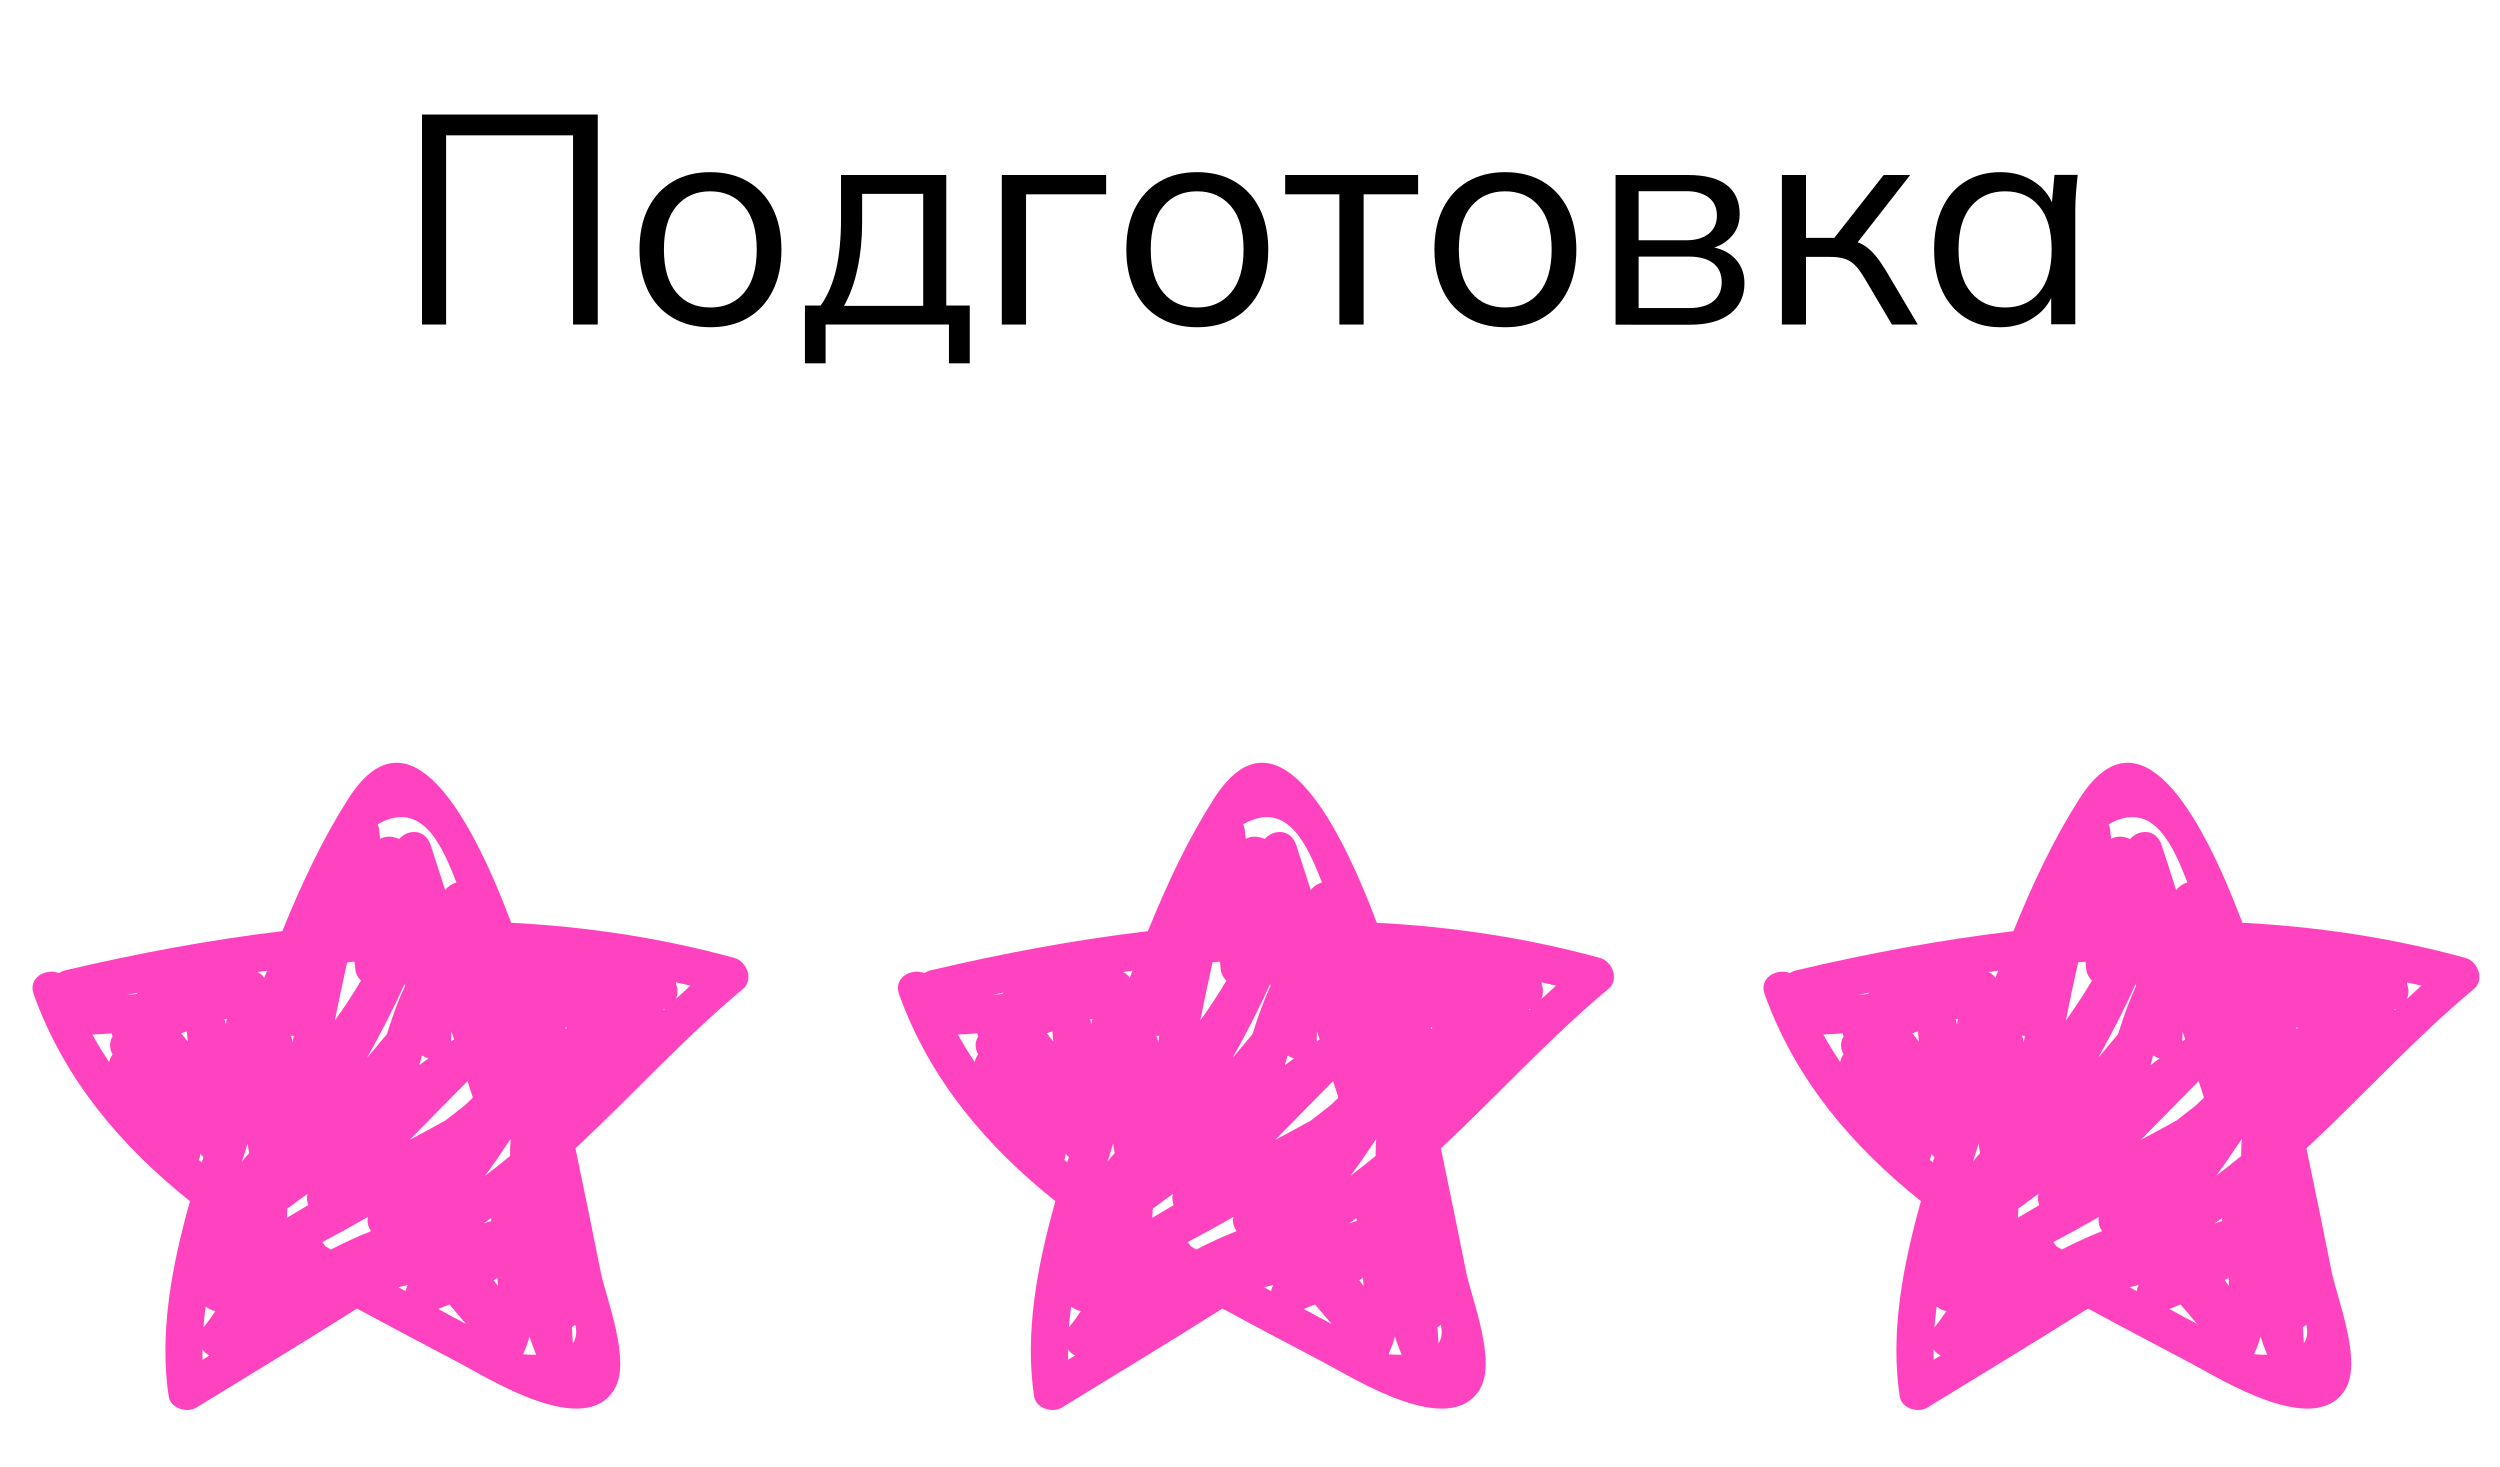 <?xml version="1.0" encoding="UTF-8"?> <svg xmlns="http://www.w3.org/2000/svg" xmlns:xlink="http://www.w3.org/1999/xlink" version="1.1" id="Слой_1" x="0px" y="0px" viewBox="0 0 167 98" style="enable-background:new 0 0 167 98;" xml:space="preserve"> <style type="text/css"> .st0{fill:#FF43C0;} .st1{fill:none;stroke:#FF43C0;stroke-miterlimit:10;} </style> <g> <g> <path d="M28.19,21.68V7.65h11.74v14.03h-1.65V9.04h-8.48v12.64H28.19z"></path> <path d="M47.46,21.86c-0.97,0-1.81-0.21-2.52-0.63s-1.26-1.01-1.64-1.79s-0.58-1.69-0.58-2.76c0-1.07,0.19-2,0.58-2.77 s0.93-1.36,1.64-1.78s1.54-0.63,2.5-0.63c0.97,0,1.81,0.21,2.52,0.63s1.26,1.01,1.65,1.78s0.59,1.69,0.59,2.77 c0,1.06-0.2,1.98-0.59,2.76s-0.94,1.37-1.65,1.79S48.42,21.86,47.46,21.86z M47.46,20.54c0.94,0,1.69-0.33,2.25-0.99 c0.56-0.66,0.84-1.62,0.84-2.88c0-1.27-0.28-2.24-0.85-2.9s-1.32-0.99-2.26-0.99c-0.94,0-1.69,0.33-2.25,0.99 c-0.56,0.66-0.84,1.62-0.84,2.9c0,1.26,0.28,2.22,0.84,2.88C45.75,20.22,46.5,20.54,47.46,20.54z"></path> <path d="M53.77,24.27v-3.86h1.05c0.48-0.68,0.82-1.49,1.04-2.43c0.21-0.94,0.32-2.06,0.32-3.34v-2.95h7.03v8.72h1.57v3.86h-1.39 v-2.59h-8.24v2.59H53.77z M56.38,20.43h5.29v-7.48h-4.08v1.95c0,1.05-0.1,2.06-0.31,3.04C57.08,18.9,56.77,19.74,56.38,20.43z"></path> <path d="M66.92,21.68v-9.99h6.97v1.29h-5.35v8.7H66.92z"></path> <path d="M79.98,21.86c-0.97,0-1.81-0.21-2.52-0.63s-1.26-1.01-1.64-1.79s-0.58-1.69-0.58-2.76c0-1.07,0.19-2,0.58-2.77 s0.93-1.36,1.64-1.78s1.54-0.63,2.5-0.63c0.97,0,1.81,0.21,2.52,0.63s1.26,1.01,1.65,1.78s0.59,1.69,0.59,2.77 c0,1.06-0.2,1.98-0.59,2.76s-0.94,1.37-1.65,1.79S80.94,21.86,79.98,21.86z M79.98,20.54c0.94,0,1.69-0.33,2.25-0.99 c0.56-0.66,0.84-1.62,0.84-2.88c0-1.27-0.28-2.24-0.85-2.9s-1.32-0.99-2.26-0.99c-0.94,0-1.69,0.33-2.25,0.99 c-0.56,0.66-0.84,1.62-0.84,2.9c0,1.26,0.28,2.22,0.84,2.88C78.27,20.22,79.02,20.54,79.98,20.54z"></path> <path d="M89.47,21.68v-8.7h-3.62v-1.29h8.88v1.29h-3.64v8.7H89.47z"></path> <path d="M100.56,21.86c-0.97,0-1.81-0.21-2.52-0.63s-1.26-1.01-1.64-1.79s-0.58-1.69-0.58-2.76c0-1.07,0.19-2,0.58-2.77 s0.93-1.36,1.64-1.78s1.54-0.63,2.5-0.63c0.97,0,1.81,0.21,2.52,0.63s1.26,1.01,1.65,1.78s0.59,1.69,0.59,2.77 c0,1.06-0.2,1.98-0.59,2.76s-0.94,1.37-1.65,1.79S101.51,21.86,100.56,21.86z M100.56,20.54c0.94,0,1.69-0.33,2.25-0.99 c0.56-0.66,0.84-1.62,0.84-2.88c0-1.27-0.28-2.24-0.85-2.9c-0.56-0.66-1.32-0.99-2.26-0.99c-0.94,0-1.69,0.33-2.25,0.99 c-0.56,0.66-0.84,1.62-0.84,2.9c0,1.26,0.28,2.22,0.84,2.88C98.85,20.22,99.6,20.54,100.56,20.54z"></path> <path d="M107.92,21.68v-9.99h4.82c1.15,0,2.02,0.22,2.6,0.67c0.58,0.44,0.87,1.1,0.87,1.96c0,0.64-0.22,1.17-0.67,1.6 c-0.44,0.43-1.02,0.69-1.72,0.77v-0.24c0.82,0.03,1.48,0.27,1.97,0.72s0.74,1.03,0.74,1.75c0,0.86-0.32,1.54-0.95,2.03 s-1.52,0.74-2.68,0.74H107.92z M109.46,16.05h3.18c0.65,0,1.15-0.15,1.51-0.44s0.54-0.7,0.54-1.21s-0.18-0.92-0.54-1.2 s-0.86-0.43-1.51-0.43h-3.18V16.05z M109.46,20.58h3.36c0.7,0,1.24-0.15,1.62-0.45c0.38-0.3,0.57-0.73,0.57-1.28 s-0.19-0.98-0.57-1.27c-0.38-0.29-0.92-0.44-1.62-0.44h-3.36V20.58z"></path> <path d="M119.03,21.68v-9.99h1.61v4.2h1.89l3.3-4.2h1.77l-3.78,4.84l-0.44-0.5c0.38,0.04,0.72,0.13,1,0.28 c0.28,0.15,0.55,0.37,0.81,0.66s0.54,0.7,0.85,1.21l2.07,3.5h-1.73l-1.83-3.1c-0.23-0.38-0.44-0.68-0.65-0.88s-0.44-0.34-0.7-0.42 c-0.26-0.08-0.58-0.12-0.97-0.12h-1.59v4.52H119.03z"></path> <path d="M133.62,21.86c-0.89,0-1.67-0.21-2.33-0.63c-0.66-0.42-1.18-1.01-1.54-1.78c-0.37-0.77-0.55-1.69-0.55-2.77 c0-1.09,0.18-2.02,0.55-2.79c0.36-0.77,0.88-1.36,1.54-1.77c0.66-0.41,1.44-0.62,2.33-0.62c0.9,0,1.68,0.23,2.34,0.69 c0.66,0.46,1.09,1.08,1.3,1.86h-0.24l0.22-2.37h1.55c-0.04,0.38-0.08,0.77-0.11,1.16c-0.03,0.39-0.05,0.77-0.05,1.14v7.68h-1.61 v-2.35h0.22c-0.21,0.78-0.65,1.4-1.31,1.85C135.26,21.63,134.49,21.86,133.62,21.86z M133.94,20.54c0.96,0,1.71-0.33,2.27-0.99 c0.56-0.66,0.84-1.62,0.84-2.88c0-1.27-0.28-2.24-0.84-2.9c-0.56-0.66-1.31-0.99-2.27-0.99c-0.94,0-1.7,0.33-2.26,0.99 c-0.56,0.66-0.85,1.62-0.85,2.9c0,1.26,0.28,2.22,0.85,2.88C132.24,20.22,132.99,20.54,133.94,20.54z"></path> </g> </g> <path class="st0" d="M49.06,63.99c-4.93-1.35-9.91-2.09-14.91-2.35c-2.81-7.46-6.89-14.53-10.88-8.29 c-1.71,2.67-3.14,5.71-4.41,8.85C14,62.78,9.15,63.69,4.35,64.82c-0.16,0.04-0.29,0.1-0.41,0.18c-0.88-0.34-2.09,0.3-1.69,1.42 c2.08,5.77,5.88,10.17,10.44,13.82c-1.22,4.33-2.06,8.83-1.42,13.04c0.12,0.8,1.21,1.13,1.84,0.75c3.56-2.19,7.18-4.36,10.74-6.62 c2.29,1.25,4.58,2.44,6.82,3.63c2.08,1.1,8.39,5.09,10.38,1.75c1.13-1.9-0.56-6.03-0.93-7.86c-0.55-2.74-1.1-5.48-1.68-8.22 c3.76-3.5,7.24-7.36,11.18-10.64C50.36,65.47,49.91,64.23,49.06,63.99z M27.09,86.25c-0.16-0.09-0.32-0.17-0.47-0.26 c0.21-0.05,0.42-0.11,0.63-0.16c0,0,0,0.01-0.01,0.01C27.16,85.97,27.12,86.11,27.09,86.25z M28.22,70.51 c0.12,0.09,0.26,0.15,0.4,0.19c-0.2,0.15-0.4,0.3-0.61,0.45c0.04-0.13,0.07-0.25,0.11-0.38c0.02-0.06,0.03-0.12,0.04-0.19 C28.18,70.56,28.2,70.53,28.22,70.51z M30.33,69.43c-0.06,0.05-0.13,0.09-0.19,0.14c0-0.01,0-0.01,0-0.02 c0.01-0.22,0.01-0.43,0.01-0.65C30.22,69.08,30.28,69.26,30.33,69.43z M31.23,72.22c0.12,0.36,0.23,0.72,0.35,1.08 c-0.02,0.03-0.03,0.06-0.05,0.08c-0.16,0.14-0.31,0.3-0.46,0.44c-0.44,0.35-0.88,0.69-1.32,1.03c-0.79,0.44-1.58,0.87-2.38,1.29 C28.65,74.83,29.94,73.53,31.23,72.22z M19.2,80.71c0.07-0.03,0.14-0.07,0.21-0.13c0.38-0.28,0.75-0.56,1.13-0.83 c-0.06,0.25-0.04,0.51,0.05,0.75c-0.48,0.28-0.95,0.57-1.43,0.85C19.17,81.13,19.18,80.92,19.2,80.71z M37.8,68.59 c0.02,0.02,0.05,0.04,0.07,0.07c-0.04,0.03-0.07,0.06-0.11,0.09C37.77,68.69,37.78,68.64,37.8,68.59z M26.63,66.84 c-0.29,0.73-0.55,1.49-0.79,2.25c-0.39,0.47-0.78,0.94-1.18,1.41c-0.05,0.05-0.09,0.11-0.14,0.16c0.9-1.61,1.75-3.24,2.5-4.93 c0.01,0.05,0.02,0.09,0.03,0.14C26.9,66.18,26.77,66.51,26.63,66.84z M15.15,68.05c-0.02,0.13-0.04,0.25-0.06,0.38 c-0.03-0.11-0.06-0.23-0.09-0.34C15.05,68.07,15.1,68.06,15.15,68.05z M12.1,69.02c0.13-0.04,0.25-0.08,0.38-0.12 c0.02,0.23,0.04,0.45,0.06,0.68C12.4,69.39,12.26,69.2,12.1,69.02z M32.8,81.37c0.01,0.06,0.02,0.13,0.02,0.19 c-0.17,0.05-0.34,0.11-0.52,0.16C32.47,81.61,32.63,81.49,32.8,81.37z M32.4,78.54c0.59-0.79,1.15-1.62,1.71-2.46 c-0.03,0.38-0.04,0.76-0.04,1.14C33.53,77.67,32.97,78.11,32.4,78.54z M23.73,64.74c0.03,0.3,0.18,0.56,0.38,0.77 c-0.54,0.91-1.12,1.79-1.74,2.66c0.26-1.3,0.53-2.6,0.82-3.89c0.16-0.01,0.33-0.03,0.49-0.04C23.69,64.41,23.71,64.57,23.73,64.74z M19.54,69.65c0-0.04-0.01-0.08-0.01-0.12c-0.01-0.13-0.06-0.24-0.11-0.35c0.07,0.01,0.13,0.02,0.2,0.02 C19.6,69.35,19.57,69.5,19.54,69.65z M16.54,76.39c0.03,0.21,0.06,0.43,0.1,0.64c-0.17,0.17-0.32,0.36-0.47,0.56 C16.29,77.19,16.42,76.79,16.54,76.39z M13.74,87.28c0.19,0.15,0.41,0.26,0.65,0.3c-0.22,0.33-0.45,0.66-0.72,0.99c0,0,0,0,0,0 c-0.03,0.04-0.06,0.07-0.08,0.11C13.62,88.22,13.67,87.75,13.74,87.28z M21.73,83.25c-0.05-0.1-0.12-0.2-0.2-0.28 c1.03-0.54,2.05-1.1,3.05-1.68c-0.08,0.33,0.01,0.66,0.21,0.95c-0.93,0.36-1.82,0.78-2.69,1.23C21.97,83.4,21.85,83.32,21.73,83.25z M32.98,85.52c0.08-0.06,0.17-0.11,0.25-0.17c0.01,0.18,0.02,0.37,0.03,0.55C33.17,85.78,33.07,85.65,32.98,85.52z M44.29,67.44 c0.03-0.01,0.06-0.02,0.09-0.03c0.02-0.01,0.04-0.02,0.06-0.03c-0.03,0.03-0.06,0.06-0.09,0.09C44.32,67.46,44.31,67.45,44.29,67.44 z M9.13,66.4c-0.22,0.02-0.45,0.04-0.67,0.06c0.25-0.05,0.5-0.1,0.75-0.15C9.19,66.34,9.15,66.37,9.13,66.4z M7.46,69.03 c0.02,0.07,0.03,0.14,0.06,0.21c-0.2,0.32-0.25,0.74,0,1.19c-0.11,0.15-0.19,0.32-0.23,0.52c-0.39-0.59-0.77-1.2-1.12-1.84 C6.61,69.09,7.03,69.06,7.46,69.03z M13.52,90.14c0.12,0.17,0.28,0.31,0.47,0.41c-0.15,0.09-0.31,0.19-0.46,0.28 C13.52,90.6,13.52,90.37,13.52,90.14z M45.18,65.79c-0.01-0.06-0.02-0.12-0.03-0.17c0.32,0.07,0.64,0.14,0.97,0.22 c-0.32,0.29-0.64,0.58-0.96,0.88C45.28,66.41,45.29,66.09,45.18,65.79z M30.49,58.95c-0.3,0.08-0.57,0.26-0.75,0.51 c-0.32-1-0.64-2-0.97-3c-0.36-1.12-1.54-1.08-2.11-0.41c-0.41-0.2-0.9-0.23-1.27-0.01c-0.02-0.2-0.04-0.4-0.06-0.59 c-0.01-0.14-0.06-0.27-0.1-0.39C28.26,53.33,29.59,56.67,30.49,58.95z M17.65,65.33c-0.1-0.17-0.25-0.31-0.45-0.4 c0.21-0.03,0.42-0.06,0.64-0.09C17.78,65,17.71,65.16,17.65,65.33z M13.27,77.48c0.07-0.12,0.1-0.26,0.12-0.41 c0.06,0.09,0.12,0.17,0.2,0.23c-0.04,0.11-0.07,0.23-0.11,0.34C13.4,77.59,13.33,77.54,13.27,77.48z M29.28,87.44 c0.25-0.1,0.5-0.2,0.74-0.3c0.37,0.43,0.74,0.87,1.11,1.3C30.51,88.12,29.9,87.78,29.28,87.44z M34.94,90.44 c0.01-0.02,0.03-0.03,0.03-0.05c0.17-0.35,0.3-0.72,0.4-1.11c0.13,0.41,0.28,0.81,0.45,1.22c-0.27,0-0.54-0.01-0.85-0.03 C34.96,90.46,34.95,90.45,34.94,90.44z M38.27,89.73c-0.02-0.36-0.04-0.72-0.07-1.08c0.08-0.04,0.16-0.09,0.23-0.15 C38.55,89,38.49,89.41,38.27,89.73z"></path> <path class="st1" d="M281.61-139.92c-3.94,3.28-7.42,7.14-11.18,10.64c0.58,2.73,1.14,5.47,1.69,8.21c0.36,1.83,2.06,5.96,0.93,7.86 c-2,3.34-8.3-0.65-10.38-1.75c-2.24-1.19-4.54-2.38-6.83-3.63c-3.56,2.25-7.17,4.43-10.73,6.61c-0.63,0.39-1.72,0.06-1.84-0.74 c-0.63-4.21,0.2-8.72,1.42-13.04c-4.56-3.65-8.35-8.05-10.44-13.82c-0.4-1.12,1.94-1.56,2.1-1.6c4.8-1.14,9.65-2.04,14.51-2.62 c1.28-3.14,2.71-6.18,4.42-8.85c3.99-6.25,8.07,0.83,10.88,8.29c4.99,0.26,9.97,1,14.9,2.35 C281.91-141.78,282.36-140.54,281.61-139.92z"></path> <path class="st0" d="M106.88,63.99c-4.93-1.35-9.91-2.09-14.91-2.35c-2.81-7.46-6.89-14.53-10.88-8.29 c-1.71,2.67-3.14,5.71-4.41,8.85c-4.87,0.58-9.72,1.49-14.52,2.62c-0.16,0.04-0.29,0.1-0.41,0.18c-0.88-0.34-2.09,0.3-1.69,1.42 c2.08,5.77,5.88,10.17,10.44,13.82c-1.22,4.33-2.06,8.83-1.42,13.04c0.12,0.8,1.21,1.13,1.84,0.75c3.56-2.19,7.18-4.36,10.74-6.62 c2.29,1.25,4.58,2.44,6.82,3.63c2.08,1.1,8.39,5.09,10.38,1.75c1.13-1.9-0.56-6.03-0.93-7.86c-0.55-2.74-1.1-5.48-1.68-8.22 c3.76-3.5,7.24-7.36,11.18-10.64C108.18,65.47,107.73,64.23,106.88,63.99z M84.91,86.25c-0.16-0.09-0.32-0.17-0.47-0.26 c0.21-0.05,0.42-0.11,0.63-0.16c0,0,0,0.01-0.01,0.01C84.98,85.97,84.93,86.11,84.91,86.25z M86.04,70.51 c0.12,0.09,0.26,0.15,0.4,0.19c-0.2,0.15-0.4,0.3-0.61,0.45c0.04-0.13,0.07-0.25,0.11-0.38c0.02-0.06,0.03-0.12,0.04-0.19 C86,70.56,86.02,70.53,86.04,70.51z M88.15,69.43c-0.06,0.05-0.13,0.09-0.19,0.14c0-0.01,0-0.01,0-0.02 c0.01-0.22,0.01-0.43,0.01-0.65C88.04,69.08,88.09,69.26,88.15,69.43z M89.05,72.22c0.12,0.36,0.23,0.72,0.35,1.08 c-0.02,0.03-0.03,0.06-0.05,0.08c-0.16,0.14-0.31,0.3-0.46,0.44c-0.44,0.35-0.88,0.69-1.32,1.03c-0.79,0.44-1.58,0.87-2.38,1.29 C86.47,74.83,87.76,73.53,89.05,72.22z M77.01,80.71c0.07-0.03,0.14-0.07,0.21-0.13c0.38-0.28,0.75-0.56,1.13-0.83 c-0.06,0.25-0.04,0.51,0.05,0.75c-0.48,0.28-0.95,0.57-1.43,0.85C76.98,81.13,77,80.92,77.01,80.71z M95.61,68.59 c0.02,0.02,0.05,0.04,0.07,0.07c-0.04,0.03-0.07,0.06-0.11,0.09C95.59,68.69,95.6,68.64,95.61,68.59z M84.45,66.84 c-0.29,0.73-0.55,1.49-0.79,2.25c-0.39,0.47-0.78,0.94-1.18,1.41c-0.05,0.05-0.09,0.11-0.14,0.16c0.9-1.61,1.75-3.24,2.5-4.93 c0.01,0.05,0.02,0.09,0.03,0.14C84.72,66.18,84.58,66.51,84.45,66.84z M72.97,68.05c-0.02,0.13-0.04,0.25-0.06,0.38 c-0.03-0.11-0.06-0.23-0.09-0.34C72.87,68.07,72.92,68.06,72.97,68.05z M69.92,69.02c0.13-0.04,0.25-0.08,0.38-0.12 c0.02,0.23,0.04,0.45,0.06,0.68C70.22,69.39,70.07,69.2,69.92,69.02z M90.61,81.37c0.01,0.06,0.02,0.13,0.02,0.19 c-0.17,0.05-0.34,0.11-0.52,0.16C90.29,81.61,90.45,81.49,90.61,81.37z M90.22,78.54c0.59-0.79,1.15-1.62,1.71-2.46 c-0.03,0.38-0.04,0.76-0.04,1.14C91.34,77.67,90.78,78.11,90.22,78.54z M81.54,64.74c0.03,0.3,0.18,0.56,0.38,0.77 c-0.54,0.91-1.12,1.79-1.74,2.66c0.26-1.3,0.53-2.6,0.82-3.89c0.16-0.01,0.33-0.03,0.49-0.04C81.51,64.41,81.53,64.57,81.54,64.74z M77.36,69.65c0-0.04-0.01-0.08-0.01-0.12c-0.01-0.13-0.06-0.24-0.11-0.35c0.07,0.01,0.13,0.02,0.2,0.02 C77.41,69.35,77.39,69.5,77.36,69.65z M74.36,76.39c0.03,0.21,0.06,0.43,0.1,0.64c-0.17,0.17-0.32,0.36-0.47,0.56 C74.11,77.19,74.23,76.79,74.36,76.39z M71.55,87.28c0.19,0.15,0.41,0.26,0.65,0.3c-0.22,0.33-0.45,0.66-0.72,0.99c0,0,0,0,0,0 c-0.03,0.04-0.06,0.07-0.08,0.11C71.44,88.22,71.49,87.75,71.55,87.28z M79.54,83.25c-0.05-0.1-0.12-0.2-0.2-0.28 c1.03-0.54,2.05-1.1,3.05-1.68c-0.08,0.33,0.01,0.66,0.21,0.95c-0.93,0.36-1.82,0.78-2.69,1.23C79.79,83.4,79.67,83.32,79.54,83.25z M90.8,85.52c0.08-0.06,0.17-0.11,0.25-0.17c0.01,0.18,0.02,0.37,0.03,0.55C90.99,85.78,90.89,85.65,90.8,85.52z M102.11,67.44 c0.03-0.01,0.06-0.02,0.09-0.03c0.02-0.01,0.04-0.02,0.06-0.03c-0.03,0.03-0.06,0.06-0.09,0.09 C102.14,67.46,102.12,67.45,102.11,67.44z M66.95,66.4c-0.22,0.02-0.45,0.04-0.67,0.06c0.25-0.05,0.5-0.1,0.75-0.15 C67,66.34,66.97,66.37,66.95,66.4z M65.28,69.03c0.02,0.07,0.03,0.14,0.06,0.21c-0.2,0.32-0.25,0.74,0,1.19 c-0.11,0.15-0.19,0.32-0.23,0.52c-0.39-0.59-0.77-1.2-1.12-1.84C64.43,69.09,64.85,69.06,65.28,69.03z M71.34,90.14 c0.12,0.17,0.28,0.31,0.47,0.41c-0.15,0.09-0.31,0.19-0.46,0.28C71.34,90.6,71.34,90.37,71.34,90.14z M103,65.79 c-0.01-0.06-0.02-0.12-0.03-0.17c0.32,0.07,0.64,0.14,0.97,0.22c-0.32,0.29-0.64,0.58-0.96,0.88C103.09,66.41,103.1,66.09,103,65.79 z M88.31,58.95c-0.3,0.08-0.57,0.26-0.75,0.51c-0.32-1-0.64-2-0.97-3c-0.36-1.12-1.54-1.08-2.11-0.41c-0.41-0.2-0.9-0.23-1.27-0.01 c-0.02-0.2-0.04-0.4-0.06-0.59c-0.01-0.14-0.06-0.27-0.1-0.39C86.08,53.33,87.4,56.67,88.31,58.95z M75.47,65.33 c-0.1-0.17-0.25-0.31-0.45-0.4c0.21-0.03,0.42-0.06,0.64-0.09C75.59,65,75.53,65.16,75.47,65.33z M71.08,77.48 c0.07-0.12,0.1-0.26,0.12-0.41c0.06,0.09,0.12,0.17,0.2,0.23c-0.04,0.11-0.07,0.23-0.11,0.34C71.22,77.59,71.15,77.54,71.08,77.48z M87.1,87.44c0.25-0.1,0.5-0.2,0.74-0.3c0.37,0.43,0.74,0.87,1.11,1.3C88.33,88.12,87.72,87.78,87.1,87.44z M92.75,90.44 c0.01-0.02,0.03-0.03,0.03-0.05c0.17-0.35,0.3-0.72,0.4-1.11c0.13,0.41,0.28,0.81,0.45,1.22c-0.27,0-0.54-0.01-0.85-0.03 C92.78,90.46,92.77,90.45,92.75,90.44z M96.09,89.73c-0.02-0.36-0.04-0.72-0.07-1.08c0.08-0.04,0.16-0.09,0.23-0.15 C96.36,89,96.31,89.41,96.09,89.73z"></path> <path class="st0" d="M164.7,63.99c-4.93-1.35-9.91-2.09-14.91-2.35c-2.81-7.46-6.89-14.53-10.88-8.29 c-1.71,2.67-3.14,5.71-4.41,8.85c-4.87,0.58-9.72,1.49-14.52,2.62c-0.16,0.04-0.29,0.1-0.41,0.18c-0.88-0.34-2.09,0.3-1.69,1.42 c2.08,5.77,5.88,10.17,10.44,13.82c-1.22,4.33-2.06,8.83-1.42,13.04c0.12,0.8,1.21,1.13,1.84,0.75c3.56-2.19,7.18-4.36,10.74-6.62 c2.29,1.25,4.58,2.44,6.82,3.63c2.08,1.1,8.39,5.09,10.38,1.75c1.13-1.9-0.56-6.03-0.93-7.86c-0.55-2.74-1.1-5.48-1.68-8.22 c3.76-3.5,7.24-7.36,11.18-10.64C165.99,65.47,165.54,64.23,164.7,63.99z M142.73,86.25c-0.16-0.09-0.32-0.17-0.47-0.26 c0.21-0.05,0.42-0.11,0.63-0.16c0,0,0,0.01-0.01,0.01C142.79,85.97,142.75,86.11,142.73,86.25z M143.86,70.51 c0.12,0.09,0.26,0.15,0.4,0.19c-0.2,0.15-0.4,0.3-0.61,0.45c0.04-0.13,0.07-0.25,0.11-0.38c0.02-0.06,0.03-0.12,0.04-0.19 C143.82,70.56,143.84,70.53,143.86,70.51z M145.97,69.43c-0.06,0.05-0.13,0.09-0.19,0.14c0-0.01,0-0.01,0-0.02 c0.01-0.22,0.01-0.43,0.01-0.65C145.85,69.08,145.91,69.26,145.97,69.43z M146.87,72.22c0.12,0.36,0.23,0.72,0.35,1.08 c-0.02,0.03-0.03,0.06-0.05,0.08c-0.16,0.14-0.31,0.3-0.46,0.44c-0.44,0.35-0.88,0.69-1.32,1.03c-0.79,0.44-1.58,0.87-2.38,1.29 C144.29,74.83,145.58,73.53,146.87,72.22z M134.83,80.71c0.07-0.03,0.14-0.07,0.21-0.13c0.38-0.28,0.75-0.56,1.13-0.83 c-0.06,0.25-0.04,0.51,0.05,0.75c-0.48,0.28-0.95,0.57-1.43,0.85C134.8,81.13,134.82,80.92,134.83,80.71z M153.43,68.59 c0.02,0.02,0.05,0.04,0.07,0.07c-0.04,0.03-0.07,0.06-0.11,0.09C153.41,68.69,153.42,68.64,153.43,68.59z M142.27,66.84 c-0.29,0.73-0.55,1.49-0.79,2.25c-0.39,0.47-0.78,0.94-1.18,1.41c-0.05,0.05-0.09,0.11-0.14,0.16c0.9-1.61,1.75-3.24,2.5-4.93 c0.01,0.05,0.02,0.09,0.03,0.14C142.54,66.18,142.4,66.51,142.27,66.84z M130.79,68.05c-0.02,0.13-0.04,0.25-0.06,0.38 c-0.03-0.11-0.06-0.23-0.09-0.34C130.69,68.07,130.74,68.06,130.79,68.05z M127.74,69.02c0.13-0.04,0.25-0.08,0.38-0.12 c0.02,0.23,0.04,0.45,0.06,0.68C128.04,69.39,127.89,69.2,127.74,69.02z M148.43,81.37c0.01,0.06,0.02,0.13,0.02,0.19 c-0.17,0.05-0.34,0.11-0.52,0.16C148.1,81.61,148.27,81.49,148.43,81.37z M148.04,78.54c0.59-0.79,1.15-1.62,1.71-2.46 c-0.03,0.38-0.04,0.76-0.04,1.14C149.16,77.67,148.6,78.11,148.04,78.54z M139.36,64.74c0.03,0.3,0.18,0.56,0.38,0.77 c-0.54,0.91-1.12,1.79-1.74,2.66c0.26-1.3,0.53-2.6,0.82-3.89c0.16-0.01,0.33-0.03,0.49-0.04 C139.33,64.41,139.35,64.57,139.36,64.74z M135.18,69.65c0-0.04-0.01-0.08-0.01-0.12c-0.01-0.13-0.06-0.24-0.11-0.35 c0.07,0.01,0.13,0.02,0.2,0.02C135.23,69.35,135.21,69.5,135.18,69.65z M132.17,76.39c0.03,0.21,0.06,0.43,0.1,0.64 c-0.17,0.17-0.32,0.36-0.47,0.56C131.93,77.19,132.05,76.79,132.17,76.39z M129.37,87.28c0.19,0.15,0.41,0.26,0.65,0.3 c-0.22,0.33-0.45,0.66-0.72,0.99c0,0,0,0,0,0c-0.03,0.04-0.06,0.07-0.08,0.11C129.26,88.22,129.31,87.75,129.37,87.28z M137.36,83.25c-0.05-0.1-0.12-0.2-0.2-0.28c1.03-0.54,2.05-1.1,3.05-1.68c-0.08,0.33,0.01,0.66,0.21,0.95 c-0.93,0.36-1.82,0.78-2.69,1.23C137.61,83.4,137.49,83.32,137.36,83.25z M148.62,85.52c0.08-0.06,0.17-0.11,0.25-0.17 c0.01,0.18,0.02,0.37,0.03,0.55C148.8,85.78,148.7,85.65,148.62,85.52z M159.92,67.44c0.03-0.01,0.06-0.02,0.09-0.03 c0.02-0.01,0.04-0.02,0.06-0.03c-0.03,0.03-0.06,0.06-0.09,0.09C159.96,67.46,159.94,67.45,159.92,67.44z M124.77,66.4 c-0.22,0.02-0.45,0.04-0.67,0.06c0.25-0.05,0.5-0.1,0.75-0.15C124.82,66.34,124.79,66.37,124.77,66.4z M123.09,69.03 c0.02,0.07,0.03,0.14,0.06,0.21c-0.2,0.32-0.25,0.74,0,1.19c-0.11,0.15-0.19,0.32-0.23,0.52c-0.39-0.59-0.77-1.2-1.12-1.84 C122.24,69.09,122.67,69.06,123.09,69.03z M129.16,90.14c0.12,0.17,0.28,0.31,0.47,0.41c-0.15,0.09-0.31,0.19-0.46,0.28 C129.16,90.6,129.16,90.37,129.16,90.14z M160.81,65.79c-0.01-0.06-0.02-0.12-0.03-0.17c0.32,0.07,0.64,0.14,0.97,0.22 c-0.32,0.29-0.64,0.58-0.96,0.88C160.91,66.41,160.92,66.09,160.81,65.79z M146.12,58.95c-0.3,0.08-0.57,0.26-0.75,0.51 c-0.32-1-0.64-2-0.97-3c-0.36-1.12-1.54-1.08-2.11-0.41c-0.41-0.2-0.9-0.23-1.27-0.01c-0.02-0.2-0.04-0.4-0.06-0.59 c-0.01-0.14-0.06-0.27-0.1-0.39C143.9,53.33,145.22,56.67,146.12,58.95z M133.29,65.33c-0.1-0.17-0.25-0.31-0.45-0.4 c0.21-0.03,0.42-0.06,0.64-0.09C133.41,65,133.35,65.16,133.29,65.33z M128.9,77.48c0.07-0.12,0.1-0.26,0.12-0.41 c0.06,0.09,0.12,0.17,0.2,0.23c-0.04,0.11-0.07,0.23-0.11,0.34C129.04,77.59,128.97,77.54,128.9,77.48z M144.92,87.44 c0.25-0.1,0.5-0.2,0.74-0.3c0.37,0.43,0.74,0.87,1.11,1.3C146.15,88.12,145.53,87.78,144.92,87.44z M150.57,90.44 c0.01-0.02,0.03-0.03,0.03-0.05c0.17-0.35,0.3-0.72,0.4-1.11c0.13,0.41,0.28,0.81,0.45,1.22c-0.27,0-0.54-0.01-0.85-0.03 C150.6,90.46,150.58,90.45,150.57,90.44z M153.9,89.73c-0.02-0.36-0.04-0.72-0.07-1.08c0.08-0.04,0.16-0.09,0.23-0.15 C154.18,89,154.12,89.41,153.9,89.73z"></path> </svg> 